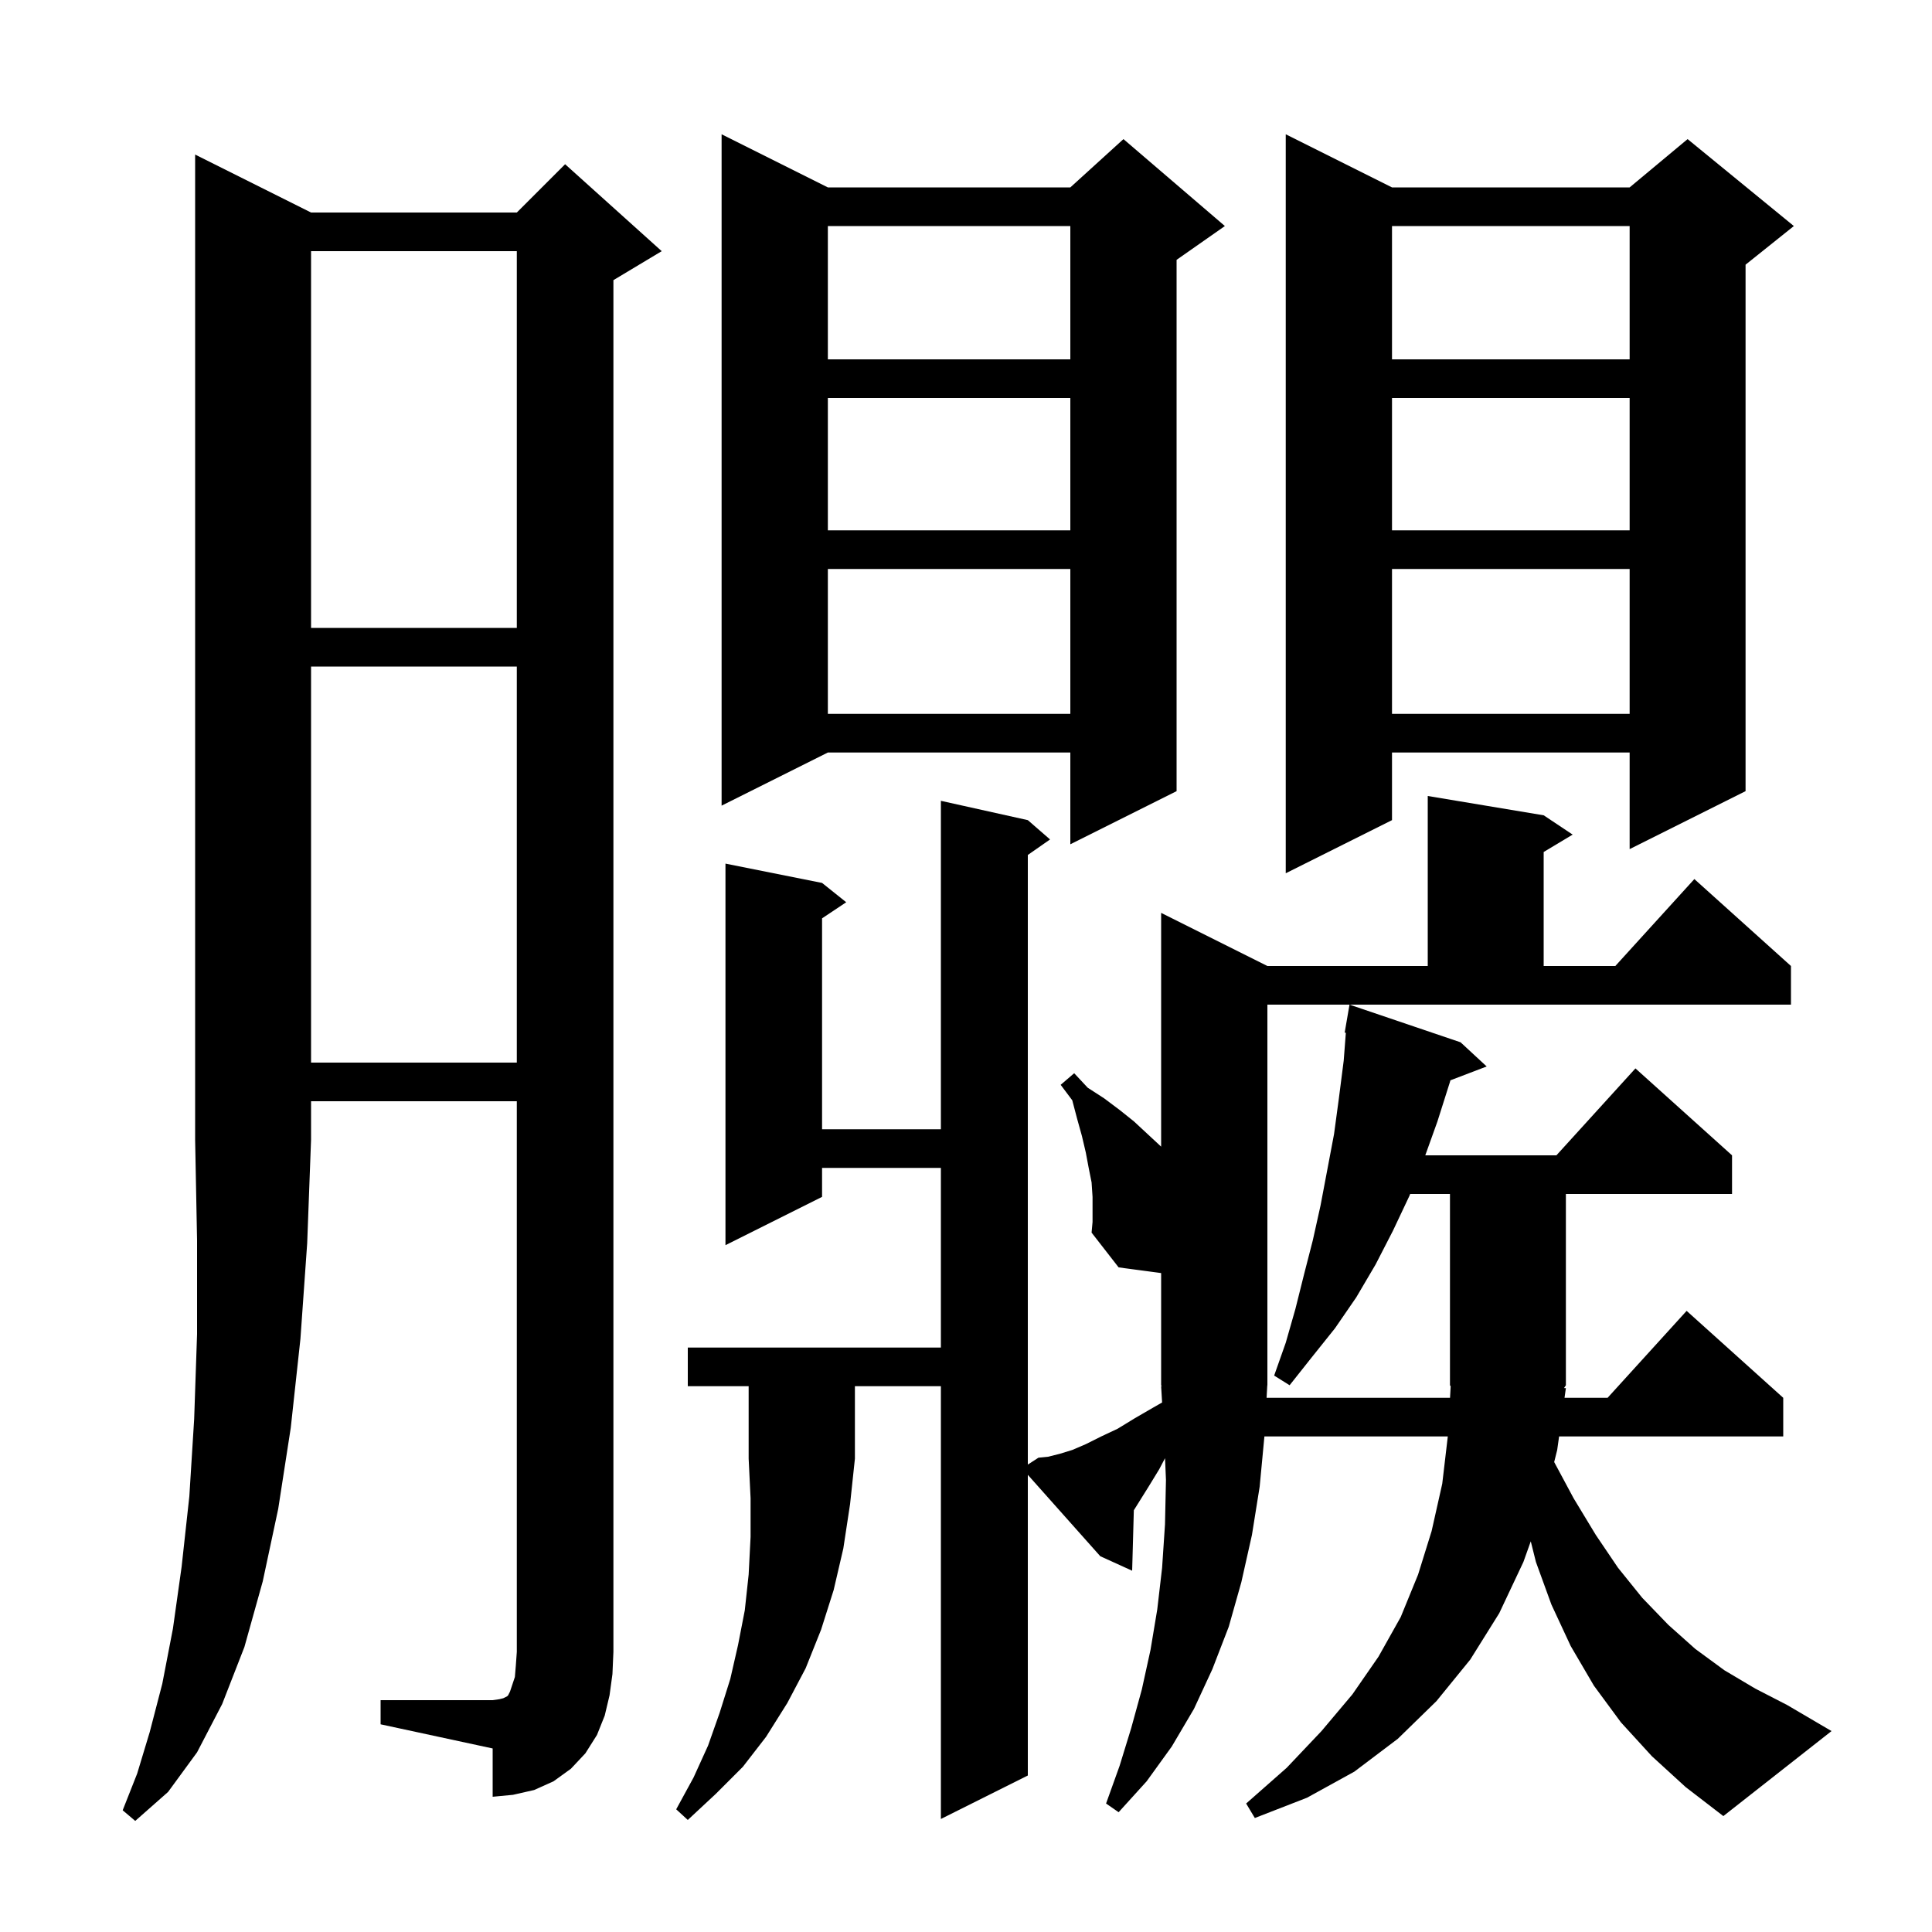 <svg xmlns="http://www.w3.org/2000/svg" xmlns:xlink="http://www.w3.org/1999/xlink" version="1.1" baseProfile="full" viewBox="0 0 200 200" width="200" height="200"><g fill="currentColor"><path d="M 32.2 22.0 L 53.5 22.0 L 58.5 17.0 L 68.5 26.0 L 63.5 29.0 L 63.5 171.0 L 63.4 173.3 L 63.1 175.5 L 62.6 177.6 L 61.8 179.6 L 60.6 181.5 L 59.1 183.1 L 57.3 184.4 L 55.3 185.3 L 53.1 185.8 L 51.0 186.0 L 51.0 181.0 L 39.4 178.5 L 39.4 176.0 L 51.0 176.0 L 51.7 175.9 L 52.1 175.8 L 52.5 175.6 L 52.6 175.5 L 52.8 175.1 L 53.3 173.6 L 53.4 172.4 L 53.5 171.0 L 53.5 114.0 L 32.2 114.0 L 32.2 118.0 L 31.8 128.7 L 31.1 138.6 L 30.1 147.8 L 28.8 156.2 L 27.2 163.7 L 25.3 170.5 L 23.0 176.4 L 20.4 181.4 L 17.4 185.5 L 14.0 188.5 L 12.7 187.4 L 14.2 183.6 L 15.5 179.3 L 16.8 174.3 L 17.9 168.6 L 18.8 162.2 L 19.6 154.9 L 20.1 146.9 L 20.4 138.1 L 20.4 128.4 L 20.2 118.0 L 20.2 16.0 Z M 71.2 143.5 L 71.2 139.5 L 97.4 139.5 L 97.4 120.9 L 85.1 120.9 L 85.1 123.9 L 75.1 128.9 L 75.1 89.4 L 85.1 91.4 L 87.6 93.4 L 85.1 95.067 L 85.1 116.9 L 97.4 116.9 L 97.4 82.9 L 106.4 84.9 L 108.7 86.9 L 106.4 88.505 L 106.4 151.612 L 107.5 150.9 L 108.5 150.8 L 109.7 150.5 L 111.0 150.1 L 112.4 149.5 L 114.0 148.7 L 115.7 147.9 L 117.5 146.8 L 119.4 145.7 L 120.301 145.185 L 120.2 143.5 L 120.265 143.498 L 120.2 143.4 L 120.2 131.787 L 115.8 131.2 L 113.0 127.6 L 113.1 126.5 L 113.1 123.9 L 113.0 122.4 L 112.7 120.9 L 112.4 119.3 L 112.0 117.6 L 111.5 115.8 L 111.0 113.9 L 109.8 112.3 L 111.2 111.1 L 112.6 112.6 L 114.3 113.7 L 115.9 114.9 L 117.4 116.1 L 120.2 118.7 L 120.2 94.5 L 131.2 100.0 L 147.8 100.0 L 147.8 82.4 L 159.8 84.4 L 162.8 86.4 L 159.8 88.2 L 159.8 100.0 L 167.218 100.0 L 175.4 91.0 L 185.4 100.0 L 185.4 104.0 L 131.2 104.0 L 131.2 143.4 L 131.188 143.418 L 131.117 144.7 L 150.107 144.7 L 150.172 143.508 L 150.1 143.4 L 150.1 123.6 L 145.979 123.6 L 145.9 123.8 L 144.2 127.4 L 142.4 130.9 L 140.4 134.3 L 138.2 137.5 L 135.8 140.5 L 133.5 143.4 L 131.9 142.4 L 133.1 139.0 L 134.1 135.5 L 135.0 131.9 L 135.9 128.4 L 136.7 124.8 L 138.1 117.4 L 138.6 113.7 L 139.1 109.8 L 139.322 106.91 L 139.2 106.9 L 139.7 104.0 L 151.2 107.9 L 153.9 110.4 L 150.145 111.834 L 150.1 112.0 L 148.8 116.1 L 147.544 119.6 L 161.118 119.6 L 169.3 110.6 L 179.3 119.6 L 179.3 123.6 L 162.1 123.6 L 162.1 143.4 L 161.908 143.689 L 162.1 143.7 L 161.959 144.7 L 166.418 144.7 L 174.6 135.7 L 184.6 144.7 L 184.6 148.7 L 161.397 148.7 L 161.2 150.1 L 160.888 151.35 L 162.9 155.1 L 165.2 158.9 L 167.5 162.3 L 170.0 165.4 L 172.7 168.2 L 175.5 170.7 L 178.5 172.9 L 181.7 174.8 L 185.0 176.5 L 189.6 179.2 L 178.4 188.0 L 174.5 185.0 L 171.0 181.8 L 167.8 178.3 L 165.0 174.5 L 162.6 170.4 L 160.6 166.1 L 159.0 161.7 L 158.465 159.559 L 157.7 161.7 L 155.2 167.0 L 152.2 171.8 L 148.7 176.1 L 144.7 180.0 L 140.2 183.4 L 135.3 186.1 L 129.9 188.2 L 129.0 186.7 L 133.2 183.0 L 136.8 179.2 L 140.0 175.4 L 142.7 171.5 L 145.0 167.4 L 146.8 163.0 L 148.2 158.5 L 149.3 153.6 L 149.876 148.7 L 130.891 148.7 L 130.4 153.9 L 129.6 158.9 L 128.5 163.8 L 127.2 168.4 L 125.5 172.8 L 123.6 176.9 L 121.3 180.8 L 118.7 184.4 L 115.8 187.6 L 114.5 186.7 L 115.9 182.8 L 117.1 178.9 L 118.2 174.9 L 119.1 170.8 L 119.8 166.6 L 120.3 162.3 L 120.6 157.8 L 120.7 153.2 L 120.604 150.952 L 120.0 152.1 L 118.9 153.9 L 117.374 156.342 L 117.2 162.6 L 113.9 161.1 L 106.4 152.674 L 106.4 183.8 L 97.4 188.3 L 97.4 143.5 L 88.5 143.5 L 88.5 151.0 L 88.0 155.7 L 87.3 160.3 L 86.3 164.6 L 85.0 168.7 L 83.4 172.7 L 81.5 176.3 L 79.3 179.8 L 76.9 182.9 L 74.1 185.7 L 71.2 188.4 L 70.0 187.3 L 71.8 184.0 L 73.3 180.7 L 74.5 177.3 L 75.6 173.8 L 76.4 170.3 L 77.1 166.7 L 77.5 163.0 L 77.7 159.1 L 77.7 155.1 L 77.5 151.0 L 77.5 143.5 Z M 32.2 69.0 L 32.2 110.0 L 53.5 110.0 L 53.5 69.0 Z M 144.1 19.4 L 168.7 19.4 L 174.7 14.4 L 185.7 23.4 L 180.7 27.4 L 180.7 81.9 L 168.7 87.9 L 168.7 77.9 L 144.1 77.9 L 144.1 84.9 L 133.1 90.4 L 133.1 13.9 Z M 85.7 19.4 L 110.8 19.4 L 116.3 14.4 L 126.8 23.4 L 121.8 26.9 L 121.8 81.9 L 110.8 87.4 L 110.8 77.9 L 85.7 77.9 L 74.7 83.4 L 74.7 13.9 Z M 144.1 58.9 L 144.1 73.9 L 168.7 73.9 L 168.7 58.9 Z M 85.7 58.9 L 85.7 73.9 L 110.8 73.9 L 110.8 58.9 Z M 32.2 26.0 L 32.2 65.0 L 53.5 65.0 L 53.5 26.0 Z M 144.1 41.2 L 144.1 54.9 L 168.7 54.9 L 168.7 41.2 Z M 85.7 41.2 L 85.7 54.9 L 110.8 54.9 L 110.8 41.2 Z M 144.1 23.4 L 144.1 37.2 L 168.7 37.2 L 168.7 23.4 Z M 85.7 23.4 L 85.7 37.2 L 110.8 37.2 L 110.8 23.4 Z "/></g></svg>